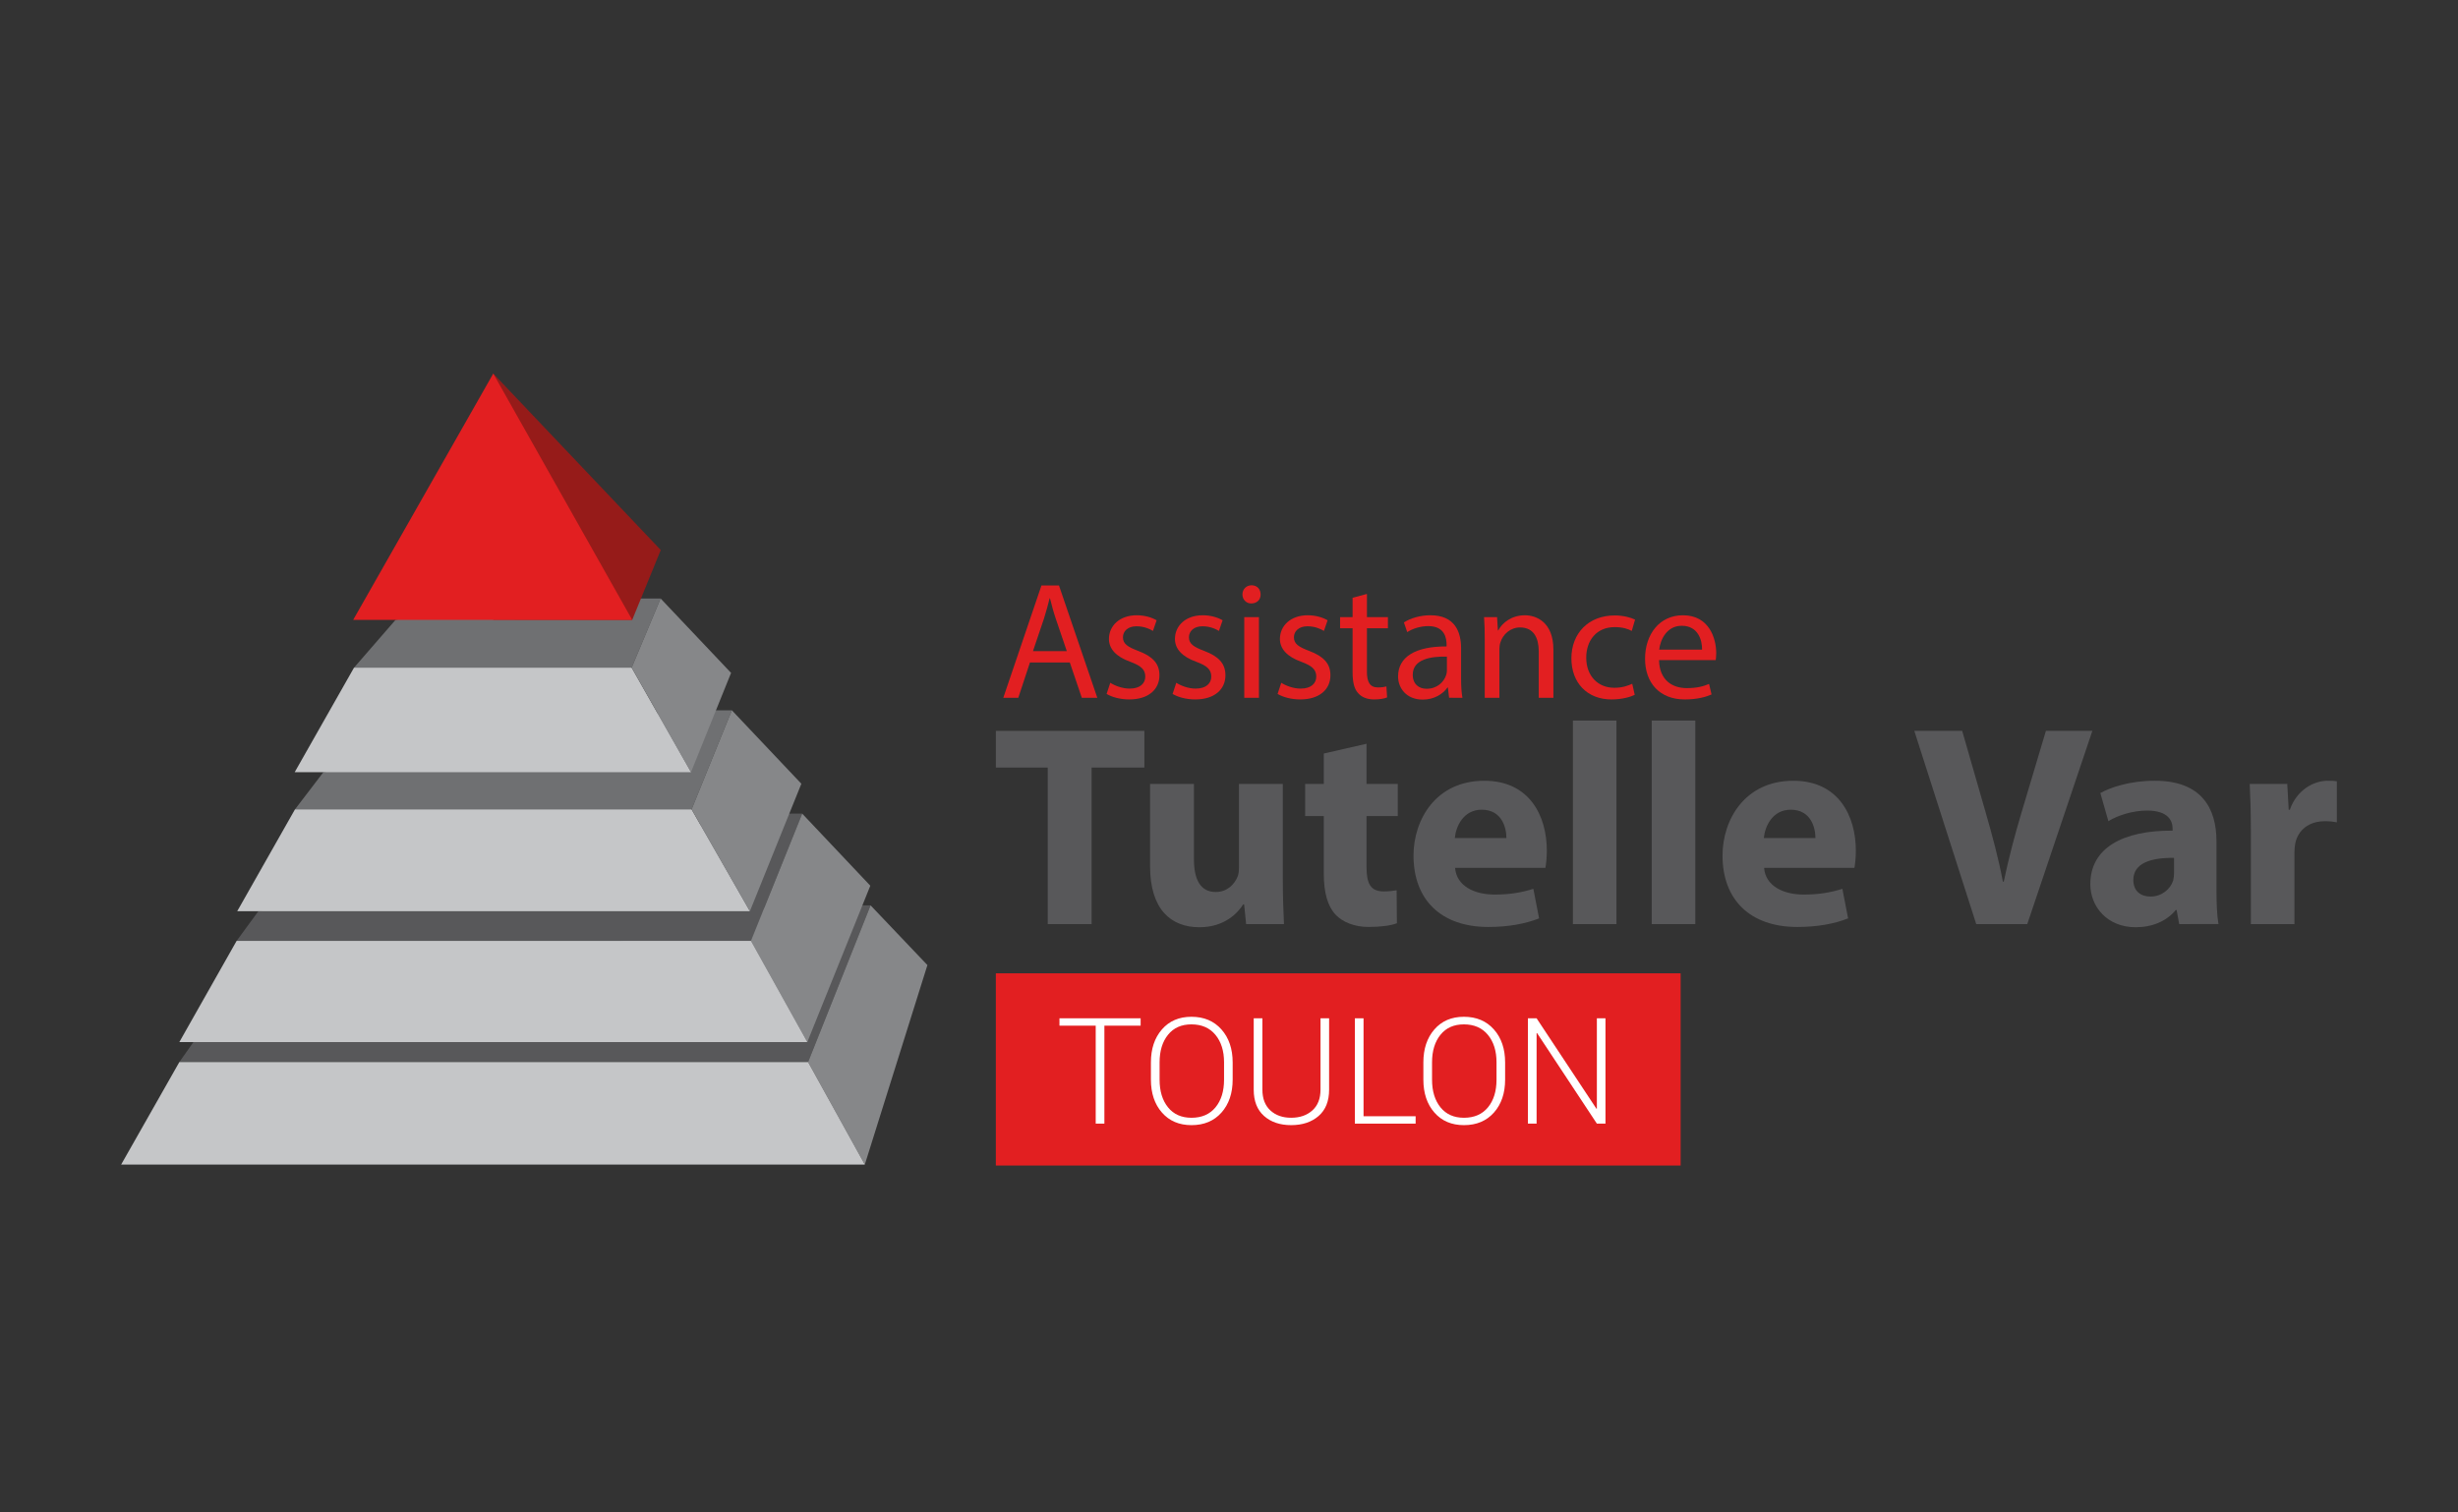 <?xml version="1.0" encoding="utf-8"?>
<!-- Generator: Adobe Illustrator 17.0.0, SVG Export Plug-In . SVG Version: 6.00 Build 0)  -->
<!DOCTYPE svg PUBLIC "-//W3C//DTD SVG 1.1//EN" "http://www.w3.org/Graphics/SVG/1.1/DTD/svg11.dtd">
<svg version="1.1" id="Calque_1" xmlns="http://www.w3.org/2000/svg" xmlns:xlink="http://www.w3.org/1999/xlink" x="0px" y="0px"
	 width="416px" height="256px" viewBox="0 0 416 256" enable-background="new 0 0 416 256" xml:space="preserve">
<rect x="0" y="0" width="416" height="256" fill="#333333" stroke="none"/>
<rect x="168.54" y="164.746" fill="#E21F21" width="115.896" height="32.534"/>
<g>
	<g>
		<polygon fill="#58585A" points="30.351,179.771 136.762,179.771 147.339,153.24 131.164,153.24 32.737,176.384 		"/>
		<polygon fill="#58585A" points="40.044,159.259 127.095,159.259 135.768,137.718 128.559,137.718 43.705,154.262 		"/>
		<polygon fill="#6F7072" points="49.924,136.994 117.047,136.994 123.863,120.226 114.398,120.226 54.719,130.721 		"/>
		<polygon fill="#6F7072" points="106.903,113.013 59.913,113.013 66.954,104.909 73.664,103.72 108.4,101.3 111.803,101.3 		"/>
		<polygon fill="#961B19" points="106.998,104.925 111.829,93.099 83.48,63.233 83.48,104.9 		"/>
		<polygon fill="#E21F21" points="83.48,63.233 106.998,104.925 59.771,104.925 		"/>
		<g>
			<polygon fill="#C5C6C8" points="59.913,113.013 49.875,130.7 116.946,130.7 106.903,113.013 			"/>
			<polygon fill="#868789" points="111.803,101.3 106.903,113.013 116.946,130.7 123.729,113.897 			"/>
		</g>
		<g>
			<polygon fill="#C5C6C8" points="49.924,136.994 40.147,154.233 126.912,154.233 117.047,136.994 			"/>
			<polygon fill="#868789" points="123.863,120.226 117.047,136.994 126.912,154.233 135.626,132.657 			"/>
		</g>
		<g>
			<polygon fill="#868789" points="135.768,137.718 127.095,159.259 136.628,176.384 147.296,149.916 			"/>
			<polygon fill="#C5C6C8" points="40.044,159.259 30.351,176.384 136.628,176.384 127.095,159.259 			"/>
		</g>
		<g>
			<polygon fill="#868789" points="147.339,153.24 136.762,179.771 146.364,197.117 156.959,163.351 			"/>
			<polygon fill="#C5C6C8" points="30.351,179.771 20.502,197.117 146.364,197.117 136.762,179.771 			"/>
		</g>
	</g>
</g>
<g>
	<g>
		<path fill="#E21F21" d="M174.315,112.127l-1.975,5.979h-2.539l6.459-19.013h2.962l6.488,19.013h-2.622l-2.031-5.979H174.315z
			 M180.549,110.208l-1.862-5.472c-0.423-1.242-0.706-2.371-0.987-3.47h-0.057c-0.282,1.129-0.592,2.284-0.959,3.442l-1.861,5.501
			H180.549z"/>
		<path fill="#E21F21" d="M187.908,115.568c0.733,0.479,2.031,0.986,3.272,0.986c1.805,0,2.651-0.902,2.651-2.03
			c0-1.186-0.705-1.834-2.539-2.511c-2.454-0.875-3.611-2.228-3.611-3.865c0-2.201,1.777-4.007,4.711-4.007
			c1.381,0,2.595,0.396,3.357,0.848l-0.621,1.805c-0.536-0.338-1.524-0.79-2.793-0.79c-1.467,0-2.285,0.846-2.285,1.861
			c0,1.129,0.818,1.636,2.596,2.313c2.37,0.904,3.582,2.088,3.582,4.118c0,2.398-1.861,4.091-5.106,4.091
			c-1.495,0-2.877-0.367-3.837-0.931L187.908,115.568z"/>
		<path fill="#E21F21" d="M199.077,115.568c0.733,0.479,2.031,0.986,3.272,0.986c1.805,0,2.651-0.902,2.651-2.03
			c0-1.186-0.705-1.834-2.539-2.511c-2.454-0.875-3.611-2.228-3.611-3.865c0-2.201,1.777-4.007,4.711-4.007
			c1.381,0,2.595,0.396,3.357,0.848l-0.621,1.805c-0.536-0.338-1.524-0.79-2.793-0.79c-1.467,0-2.285,0.846-2.285,1.861
			c0,1.129,0.818,1.636,2.596,2.313c2.37,0.904,3.582,2.088,3.582,4.118c0,2.398-1.861,4.091-5.106,4.091
			c-1.495,0-2.877-0.367-3.837-0.931L199.077,115.568z"/>
		<path fill="#E21F21" d="M213.349,100.616c0.028,0.848-0.592,1.525-1.579,1.525c-0.875,0-1.496-0.677-1.496-1.525
			c0-0.873,0.649-1.552,1.552-1.552C212.757,99.064,213.349,99.743,213.349,100.616z M210.584,118.106v-13.653h2.482v13.653H210.584
			z"/>
		<path fill="#E21F21" d="M216.845,115.568c0.733,0.479,2.031,0.986,3.272,0.986c1.805,0,2.651-0.902,2.651-2.03
			c0-1.186-0.705-1.834-2.539-2.511c-2.454-0.875-3.611-2.228-3.611-3.865c0-2.201,1.777-4.007,4.711-4.007
			c1.381,0,2.595,0.396,3.357,0.848l-0.621,1.805c-0.536-0.338-1.524-0.79-2.793-0.79c-1.467,0-2.285,0.846-2.285,1.861
			c0,1.129,0.818,1.636,2.596,2.313c2.37,0.904,3.582,2.088,3.582,4.118c0,2.398-1.861,4.091-5.106,4.091
			c-1.495,0-2.877-0.367-3.837-0.931L216.845,115.568z"/>
		<path fill="#E21F21" d="M231.343,100.531v3.922h3.554v1.89h-3.554v7.362c0,1.692,0.479,2.651,1.861,2.651
			c0.649,0,1.129-0.085,1.439-0.169l0.112,1.863c-0.48,0.196-1.241,0.338-2.2,0.338c-1.156,0-2.087-0.367-2.679-1.044
			c-0.706-0.734-0.959-1.948-0.959-3.555v-7.446H226.8v-1.89h2.116v-3.272L231.343,100.531z"/>
		<path fill="#E21F21" d="M245.247,118.106l-0.197-1.721h-0.085c-0.762,1.073-2.228,2.03-4.175,2.03
			c-2.765,0-4.175-1.946-4.175-3.92c0-3.301,2.934-5.107,8.209-5.078v-0.283c0-1.129-0.311-3.159-3.103-3.159
			c-1.269,0-2.595,0.396-3.554,1.015l-0.564-1.636c1.129-0.733,2.765-1.213,4.486-1.213c4.175,0,5.19,2.849,5.19,5.585v5.107
			c0,1.184,0.057,2.342,0.226,3.272H245.247z M244.881,111.138c-2.708-0.056-5.783,0.423-5.783,3.074
			c0,1.609,1.072,2.371,2.342,2.371c1.777,0,2.905-1.129,3.3-2.286c0.085-0.254,0.141-0.534,0.141-0.79V111.138z"/>
		<path fill="#E21F21" d="M251.281,108.149c0-1.411-0.028-2.567-0.112-3.695h2.2l0.14,2.257h0.057
			c0.677-1.298,2.256-2.569,4.513-2.569c1.89,0,4.824,1.129,4.824,5.812v8.152h-2.483v-7.869c0-2.201-0.817-4.036-3.159-4.036
			c-1.636,0-2.905,1.157-3.329,2.54c-0.112,0.31-0.169,0.733-0.169,1.156v8.21h-2.482V108.149z"/>
		<path fill="#E21F21" d="M276.667,117.599c-0.649,0.338-2.088,0.79-3.921,0.79c-4.118,0-6.798-2.794-6.798-6.968
			c0-4.203,2.877-7.25,7.334-7.25c1.467,0,2.765,0.367,3.442,0.706l-0.563,1.919c-0.593-0.338-1.524-0.65-2.878-0.65
			c-3.131,0-4.823,2.313-4.823,5.162c0,3.159,2.03,5.107,4.738,5.107c1.411,0,2.342-0.367,3.047-0.677L276.667,117.599z"/>
		<path fill="#E21F21" d="M280.783,111.731c0.057,3.357,2.2,4.739,4.683,4.739c1.777,0,2.849-0.31,3.78-0.706l0.423,1.778
			c-0.874,0.394-2.37,0.846-4.541,0.846c-4.203,0-6.714-2.765-6.714-6.883s2.426-7.364,6.403-7.364c4.457,0,5.642,3.922,5.642,6.433
			c0,0.508-0.057,0.902-0.085,1.156H280.783z M288.061,109.954c0.028-1.58-0.649-4.034-3.442-4.034
			c-2.511,0-3.611,2.313-3.809,4.034H288.061z"/>
	</g>
	<g>
		<path fill="#58585A" d="M177.323,129.919h-8.782v-6.211h25.135v6.211h-8.928v26.495h-7.425V129.919z"/>
		<path fill="#58585A" d="M217.109,148.797c0,3.106,0.098,5.626,0.195,7.617h-6.406l-0.339-3.347h-0.146
			c-0.923,1.455-3.153,3.879-7.425,3.879c-4.804,0-8.346-3.006-8.346-10.335v-13.927h7.425v12.763c0,3.446,1.116,5.533,3.688,5.533
			c2.037,0,3.203-1.409,3.688-2.573c0.193-0.437,0.243-1.019,0.243-1.601v-14.122h7.423V148.797z"/>
		<path fill="#58585A" d="M231.273,125.891v6.793h5.29v5.437h-5.29v8.589c0,2.861,0.68,4.17,2.912,4.17
			c0.923,0,1.65-0.096,2.184-0.192l0.048,5.579c-0.971,0.387-2.717,0.632-4.804,0.632c-2.378,0-4.367-0.827-5.531-2.037
			c-1.359-1.409-2.039-3.691-2.039-7.038v-9.704h-3.153v-5.437h3.153v-5.143L231.273,125.891z"/>
		<path fill="#58585A" d="M246.263,146.902c0.243,3.059,3.251,4.514,6.697,4.514c2.522,0,4.561-0.341,6.55-0.972l0.971,5.001
			c-2.426,0.969-5.386,1.455-8.589,1.455c-8.055,0-12.665-4.66-12.665-12.085c0-6.016,3.737-12.664,11.986-12.664
			c7.668,0,10.578,5.97,10.578,11.84c0,1.26-0.146,2.378-0.243,2.91H246.263z M254.949,141.855c0-1.793-0.777-4.802-4.174-4.802
			c-3.106,0-4.367,2.814-4.561,4.802H254.949z"/>
		<path fill="#58585A" d="M266.202,121.962h7.375v34.452h-7.375V121.962z"/>
		<path fill="#58585A" d="M279.544,121.962h7.375v34.452h-7.375V121.962z"/>
		<path fill="#58585A" d="M298.562,146.902c0.243,3.059,3.251,4.514,6.697,4.514c2.523,0,4.561-0.341,6.55-0.972l0.971,5.001
			c-2.426,0.969-5.386,1.455-8.589,1.455c-8.055,0-12.665-4.66-12.665-12.085c0-6.016,3.737-12.664,11.986-12.664
			c7.668,0,10.578,5.97,10.578,11.84c0,1.26-0.146,2.378-0.243,2.91H298.562z M307.249,141.855c0-1.793-0.777-4.802-4.174-4.802
			c-3.105,0-4.367,2.814-4.561,4.802H307.249z"/>
		<path fill="#58585A" d="M334.464,156.413l-10.481-32.706h8.104l3.979,13.831c1.116,3.879,2.135,7.617,2.91,11.695h0.146
			c0.825-3.932,1.844-7.815,2.96-11.549l4.174-13.977h7.861l-11.015,32.706H334.464z"/>
		<path fill="#58585A" d="M368.815,156.413l-0.438-2.378h-0.146c-1.553,1.892-3.979,2.91-6.793,2.91
			c-4.804,0-7.666-3.492-7.666-7.276c0-6.165,5.531-9.125,13.927-9.075v-0.341c0-1.26-0.68-3.056-4.319-3.056
			c-2.426,0-4.997,0.824-6.55,1.796l-1.359-4.756c1.65-0.923,4.901-2.087,9.219-2.087c7.909,0,10.433,4.66,10.433,10.239v8.248
			c0,2.282,0.098,4.465,0.341,5.774H368.815z M367.94,145.205c-3.881-0.05-6.889,0.873-6.889,3.737c0,1.892,1.26,2.811,2.91,2.811
			c1.844,0,3.349-1.21,3.833-2.715c0.098-0.387,0.146-0.827,0.146-1.263V145.205z"/>
		<path fill="#58585A" d="M380.941,140.499c0-3.496-0.098-5.774-0.193-7.815h6.357l0.241,4.369h0.195
			c1.212-3.446,4.124-4.901,6.405-4.901c0.68,0,1.019,0,1.553,0.096v6.939c-0.534-0.096-1.164-0.192-1.989-0.192
			c-2.717,0-4.561,1.455-5.047,3.737c-0.096,0.483-0.146,1.065-0.146,1.647v12.035h-7.375V140.499z"/>
	</g>
</g>
<g>
	<path fill="#FFFFFF" d="M193.045,173.606h-6.134v16.579h-1.469v-16.579h-6.135v-1.248h13.738V173.606z"/>
	<path fill="#FFFFFF" d="M208.62,182.729c0,2.302-0.631,4.163-1.892,5.584c-1.261,1.42-2.953,2.13-5.075,2.13
		c-2.09,0-3.757-0.71-5.001-2.13c-1.245-1.421-1.868-3.282-1.868-5.584v-2.901c0-2.294,0.621-4.155,1.861-5.584
		c1.241-1.428,2.906-2.143,4.996-2.143c2.123,0,3.816,0.715,5.082,2.143c1.265,1.429,1.898,3.29,1.898,5.584V182.729z
		 M207.163,179.813c0-1.93-0.488-3.482-1.463-4.66c-0.976-1.177-2.329-1.766-4.059-1.766c-1.698,0-3.02,0.589-3.967,1.766
		c-0.947,1.178-1.42,2.73-1.42,4.66v2.931c0,1.946,0.475,3.508,1.426,4.685c0.951,1.178,2.275,1.766,3.973,1.766
		c1.739,0,3.092-0.586,4.059-1.76c0.967-1.173,1.451-2.736,1.451-4.69V179.813z"/>
	<path fill="#FFFFFF" d="M224.942,172.358v12.085c0,1.942-0.595,3.428-1.782,4.456c-1.188,1.029-2.736,1.543-4.646,1.543
		c-1.886,0-3.412-0.516-4.579-1.549c-1.168-1.032-1.751-2.516-1.751-4.45v-12.085h1.469v12.076c0,1.517,0.449,2.689,1.348,3.518
		c0.897,0.828,2.069,1.241,3.514,1.241c1.47,0,2.665-0.411,3.588-1.235c0.922-0.824,1.384-1.998,1.384-3.523v-12.076H224.942z"/>
	<path fill="#FFFFFF" d="M230.77,188.937h8.816v1.249h-10.285v-17.827h1.469V188.937z"/>
	<path fill="#FFFFFF" d="M254.732,182.729c0,2.302-0.631,4.163-1.892,5.584c-1.262,1.42-2.953,2.13-5.075,2.13
		c-2.09,0-3.758-0.71-5.002-2.13c-1.245-1.421-1.867-3.282-1.867-5.584v-2.901c0-2.294,0.62-4.155,1.861-5.584
		c1.24-1.428,2.905-2.143,4.995-2.143c2.122,0,3.816,0.715,5.081,2.143c1.266,1.429,1.898,3.29,1.898,5.584V182.729z
		 M253.275,179.813c0-1.93-0.488-3.482-1.464-4.66c-0.975-1.177-2.328-1.766-4.059-1.766c-1.698,0-3.021,0.589-3.967,1.766
		c-0.947,1.178-1.421,2.73-1.421,4.66v2.931c0,1.946,0.476,3.508,1.427,4.685c0.951,1.178,2.275,1.766,3.974,1.766
		c1.738,0,3.091-0.586,4.059-1.76c0.967-1.173,1.451-2.736,1.451-4.69V179.813z"/>
	<path fill="#FFFFFF" d="M271.716,190.186h-1.457l-10.126-15.33l-0.074,0.013v15.317h-1.469v-17.827h1.469l10.126,15.305
		l0.074-0.012v-15.293h1.457V190.186z"/>
</g>
</svg>
